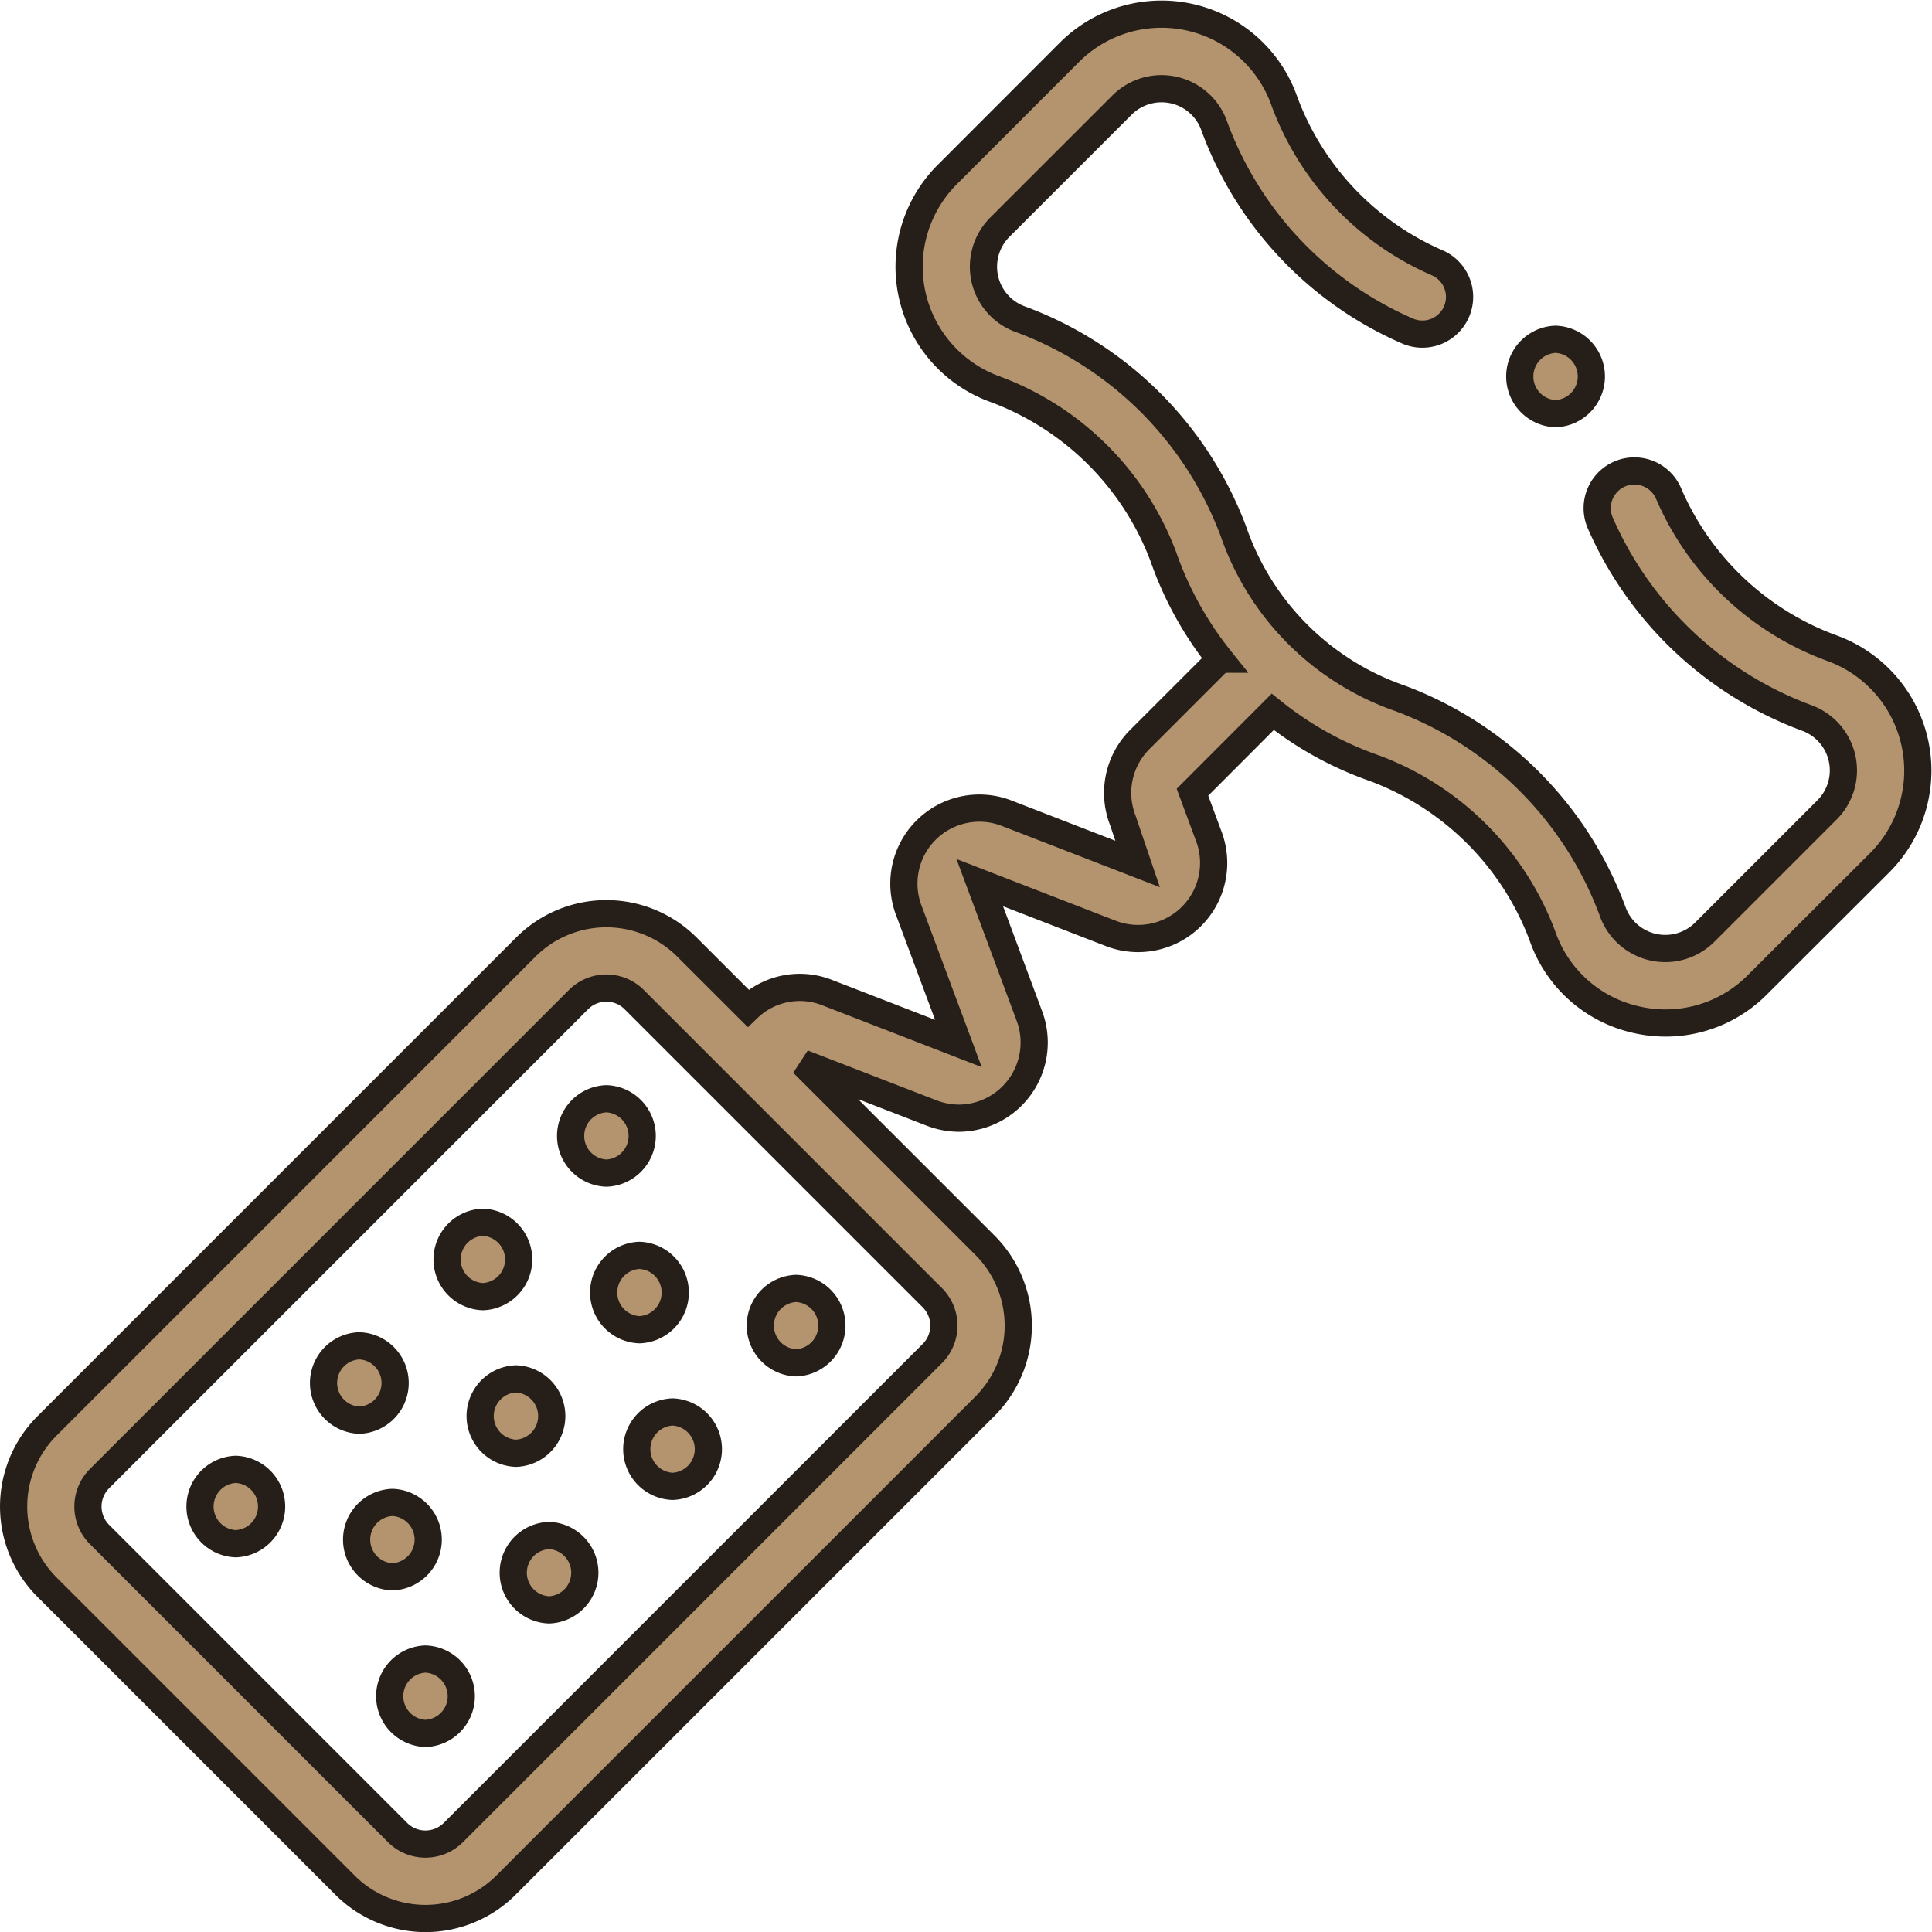 <svg xmlns="http://www.w3.org/2000/svg" width="71.019" height="71.022" viewBox="0 0 71.019 71.022">
  <g id="aroma_icono" transform="translate(0.485 0.527)">
    <path id="Unión_4" data-name="Unión 4" d="M12.182,68.774,1.224,57.816a4.19,4.19,0,0,1,0-5.918L18.831,34.29a4.187,4.187,0,0,1,5.918,0L27,36.538a2.742,2.742,0,0,1,2.91-.571l4.82,1.868L32.913,32.96A2.775,2.775,0,0,1,36.5,29.37l4.818,1.867-.547-1.61a2.776,2.776,0,0,1,.625-2.964l2.953-2.953a12.733,12.733,0,0,1-2.082-3.762A10.512,10.512,0,0,0,36.1,13.793a4.789,4.789,0,0,1-1.777-7.9L38.812,1.4A4.788,4.788,0,0,1,46.72,3.216a10.417,10.417,0,0,0,5.64,5.935,1.368,1.368,0,0,1-1.094,2.507,13.154,13.154,0,0,1-7.12-7.519,2.056,2.056,0,0,0-3.4-.8L36.253,7.83a2.053,2.053,0,0,0,.769,3.388,13.282,13.282,0,0,1,7.821,7.8,9.912,9.912,0,0,0,6.109,6.126,13.271,13.271,0,0,1,7.814,7.8,2.055,2.055,0,0,0,3.4.8l4.494-4.494a2.053,2.053,0,0,0-.768-3.389A13.347,13.347,0,0,1,58.324,18.7a1.367,1.367,0,1,1,2.51-1.085,10.445,10.445,0,0,0,5.982,5.68,4.789,4.789,0,0,1,1.777,7.9L64.1,35.678a4.749,4.749,0,0,1-3.372,1.405,4.814,4.814,0,0,1-1.089-.125,4.74,4.74,0,0,1-3.446-3.092,10.517,10.517,0,0,0-6.172-6.15,12.608,12.608,0,0,1-3.736-2.071L43.334,28.6l.593,1.6a2.778,2.778,0,0,1-3.593,3.591l-4.819-1.868,1.814,4.874a2.783,2.783,0,0,1-2.574,3.785,2.828,2.828,0,0,1-1.017-.193l-4.726-1.831,6.694,6.694a4.188,4.188,0,0,1,0,5.918L18.1,68.774a4.183,4.183,0,0,1-5.918,0Zm8.582-32.55L3.157,53.832a1.452,1.452,0,0,0,0,2.051L14.114,66.841a1.451,1.451,0,0,0,2.051,0L33.773,49.232a1.451,1.451,0,0,0,0-2.05L22.815,36.224a1.448,1.448,0,0,0-2.051,0Z" transform="translate(0.015 -0.005)" fill="#b4936f" stroke="#261f19" stroke-linecap="round" stroke-width="1"/>
    <g id="Grupo_7" data-name="Grupo 7" transform="translate(55.375 11.945)">
      <g id="Grupo_6" data-name="Grupo 6">
        <path id="Trazado_154" data-name="Trazado 154" d="M406.258,90.137a1.368,1.368,0,0,0,0-2.734,1.368,1.368,0,0,0,0,2.734Z" transform="translate(-404.937 -87.403)" fill="#b4936f" stroke="#261f19" stroke-width="1"/>
      </g>
    </g>
    <g id="Grupo_9" data-name="Grupo 9" transform="translate(20.485 39.862)">
      <g id="Grupo_8" data-name="Grupo 8">
        <path id="Trazado_157" data-name="Trazado 157" d="M151.059,294.332a1.368,1.368,0,0,0,0-2.734,1.368,1.368,0,0,0,0,2.734Z" transform="translate(-149.738 -291.598)" fill="#b4936f" stroke="#261f19" stroke-width="1"/>
      </g>
    </g>
    <g id="Grupo_11" data-name="Grupo 11" transform="translate(15.944 44.403)">
      <g id="Grupo_10" data-name="Grupo 10">
        <path id="Trazado_158" data-name="Trazado 158" d="M117.844,327.547a1.368,1.368,0,0,0,0-2.734,1.368,1.368,0,0,0,0,2.734Z" transform="translate(-116.523 -324.813)" fill="#b4936f" stroke="#261f19" stroke-width="1"/>
      </g>
    </g>
    <g id="Grupo_13" data-name="Grupo 13" transform="translate(11.403 48.944)">
      <g id="Grupo_12" data-name="Grupo 12">
        <path id="Trazado_159" data-name="Trazado 159" d="M84.63,360.761a1.368,1.368,0,0,0,0-2.734,1.368,1.368,0,0,0,0,2.734Z" transform="translate(-83.309 -358.027)" fill="#b4936f" stroke="#261f19" stroke-width="1"/>
      </g>
    </g>
    <g id="Grupo_15" data-name="Grupo 15" transform="translate(6.862 53.485)">
      <g id="Grupo_14" data-name="Grupo 14">
        <path id="Trazado_160" data-name="Trazado 160" d="M51.415,393.976a1.368,1.368,0,0,0,0-2.734,1.368,1.368,0,0,0,0,2.734Z" transform="translate(-50.094 -391.242)" fill="#b4936f" stroke="#261f19" stroke-width="1"/>
      </g>
    </g>
    <g id="Grupo_17" data-name="Grupo 17" transform="translate(27.458 46.835)">
      <g id="Grupo_16" data-name="Grupo 16">
        <path id="Trazado_161" data-name="Trazado 161" d="M202.063,345.336a1.368,1.368,0,0,0,0-2.734,1.368,1.368,0,0,0,0,2.734Z" transform="translate(-200.742 -342.602)" fill="#b4936f" stroke="#261f19" stroke-width="1"/>
      </g>
    </g>
    <g id="Grupo_19" data-name="Grupo 19" transform="translate(22.917 51.376)">
      <g id="Grupo_18" data-name="Grupo 18">
        <path id="Trazado_162" data-name="Trazado 162" d="M168.848,378.551a1.368,1.368,0,0,0,0-2.734,1.368,1.368,0,0,0,0,2.734Z" transform="translate(-167.527 -375.817)" fill="#b4936f" stroke="#261f19" stroke-width="1"/>
      </g>
    </g>
    <g id="Grupo_21" data-name="Grupo 21" transform="translate(18.376 55.917)">
      <g id="Grupo_20" data-name="Grupo 20">
        <path id="Trazado_163" data-name="Trazado 163" d="M135.634,411.765a1.368,1.368,0,0,0,0-2.734,1.368,1.368,0,0,0,0,2.734Z" transform="translate(-134.313 -409.031)" fill="#b4936f" stroke="#261f19" stroke-width="1"/>
      </g>
    </g>
    <g id="Grupo_23" data-name="Grupo 23" transform="translate(13.835 60.458)">
      <g id="Grupo_22" data-name="Grupo 22">
        <path id="Trazado_164" data-name="Trazado 164" d="M102.419,444.98a1.368,1.368,0,0,0,0-2.734,1.368,1.368,0,0,0,0,2.734Z" transform="translate(-101.098 -442.246)" fill="#b4936f" stroke="#261f19" stroke-width="1"/>
      </g>
    </g>
    <g id="Grupo_25" data-name="Grupo 25" transform="translate(21.701 45.619)">
      <g id="Grupo_24" data-name="Grupo 24">
        <path id="Trazado_165" data-name="Trazado 165" d="M159.953,336.441a1.368,1.368,0,0,0,0-2.734,1.368,1.368,0,0,0,0,2.734Z" transform="translate(-158.633 -333.707)" fill="#b4936f" stroke="#261f19" stroke-width="1"/>
      </g>
    </g>
    <g id="Grupo_27" data-name="Grupo 27" transform="translate(17.16 50.16)">
      <g id="Grupo_26" data-name="Grupo 26">
        <path id="Trazado_166" data-name="Trazado 166" d="M126.739,369.656a1.368,1.368,0,0,0,0-2.734,1.368,1.368,0,0,0,0,2.734Z" transform="translate(-125.418 -366.922)" fill="#b4936f" stroke="#261f19" stroke-width="1"/>
      </g>
    </g>
    <g id="Grupo_29" data-name="Grupo 29" transform="translate(12.619 54.701)">
      <g id="Grupo_28" data-name="Grupo 28">
        <path id="Trazado_167" data-name="Trazado 167" d="M93.524,402.87a1.368,1.368,0,0,0,0-2.734,1.368,1.368,0,0,0,0,2.734Z" transform="translate(-92.203 -400.136)" fill="#b4936f" stroke="#261f19" stroke-width="1"/>
      </g>
    </g>
  </g>
</svg>
